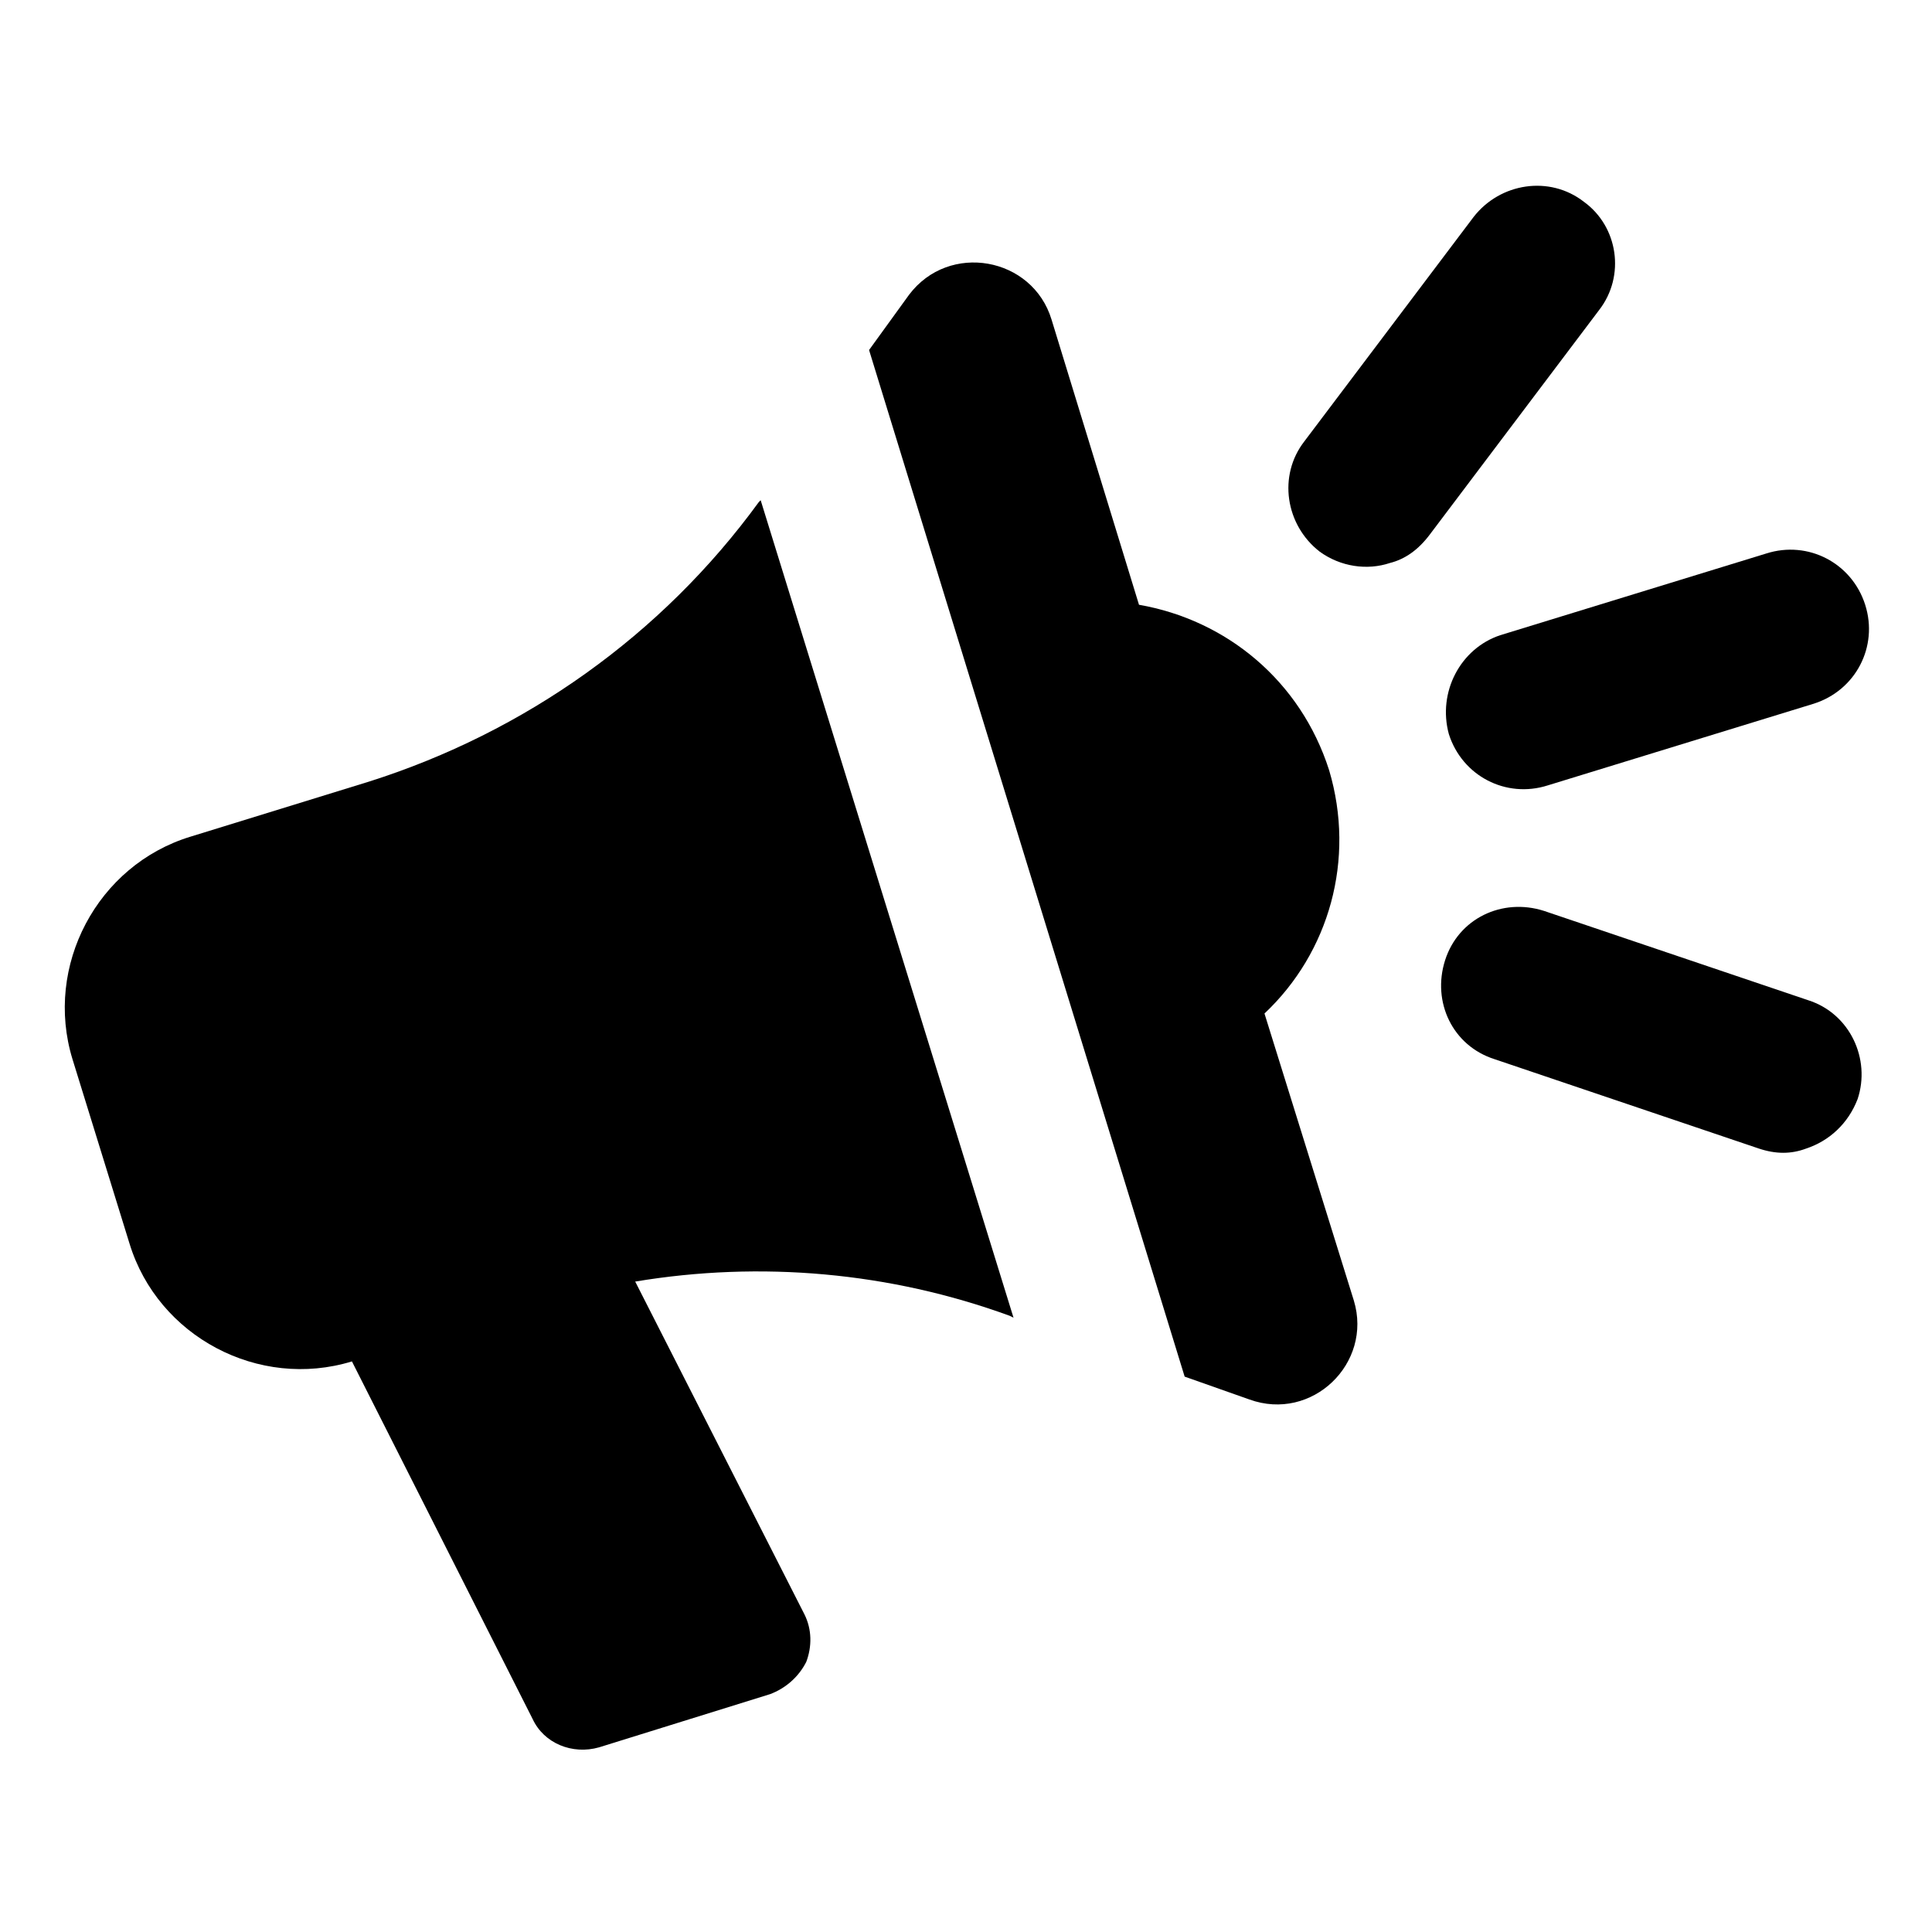 <?xml version="1.0" encoding="UTF-8"?>
<!-- Uploaded to: SVG Repo, www.svgrepo.com, Generator: SVG Repo Mixer Tools -->
<svg fill="#000000" width="800px" height="800px" version="1.1" viewBox="144 144 512 512" xmlns="http://www.w3.org/2000/svg">
 <g>
  <path d="m345.08 277.07c-25.691 35.266-61.969 60.961-103.28 74.059l-47.359 14.609c-24.688 7.559-38.793 34.258-31.234 58.945l15.113 48.871c7.559 24.688 34.258 38.793 58.945 31.234l47.863 94.715c3.023 6.551 10.578 9.574 17.633 7.559l45.344-14.105c4.031-1.512 7.559-4.535 9.574-8.566 1.512-4.031 1.512-8.566-0.504-12.594l-44.84-88.168c33.25-5.543 67.512-2.519 99.25 9.07l1.008 0.504-67.008-216.64z"/>
  <path d="m479.1 412.59c17.129-16.121 24.184-40.809 17.129-64.488-7.559-23.68-27.207-39.801-50.383-43.832l-23.172-75.57c-5.039-16.625-27.207-20.656-37.785-6.551l-10.578 14.609 83.633 272.06 17.129 6.047c16.625 6.047 32.746-9.574 27.711-26.199z"/>
  <path d="m527.96 338.54c3.527 11.082 15.113 17.129 26.199 13.602l70.535-21.664c11.082-3.527 17.129-15.113 13.602-26.199-3.527-11.082-15.113-17.129-26.199-13.602l-70.535 21.664c-10.578 3.527-16.625 15.113-13.602 26.199z"/>
  <path d="m623.19 409.07-70.031-23.68c-11.082-3.527-22.672 2.016-26.199 13.098-3.527 11.082 2.016 22.672 13.098 26.199l70.031 23.68c4.535 1.512 8.566 1.512 12.594 0 6.047-2.016 11.082-6.551 13.602-13.098 3.531-10.582-2.012-22.672-13.094-26.199z"/>
  <path d="m563.74 197.47c-9.07-7.055-22.168-5.039-29.223 4.031l-44.84 59.449c-7.055 9.07-5.039 22.168 4.031 29.223 5.543 4.031 12.594 5.039 18.641 3.023 4.031-1.008 7.559-3.527 10.578-7.559l44.84-59.449c7.055-9.07 5.039-22.172-4.027-28.719z"/>
 </g>
</svg>